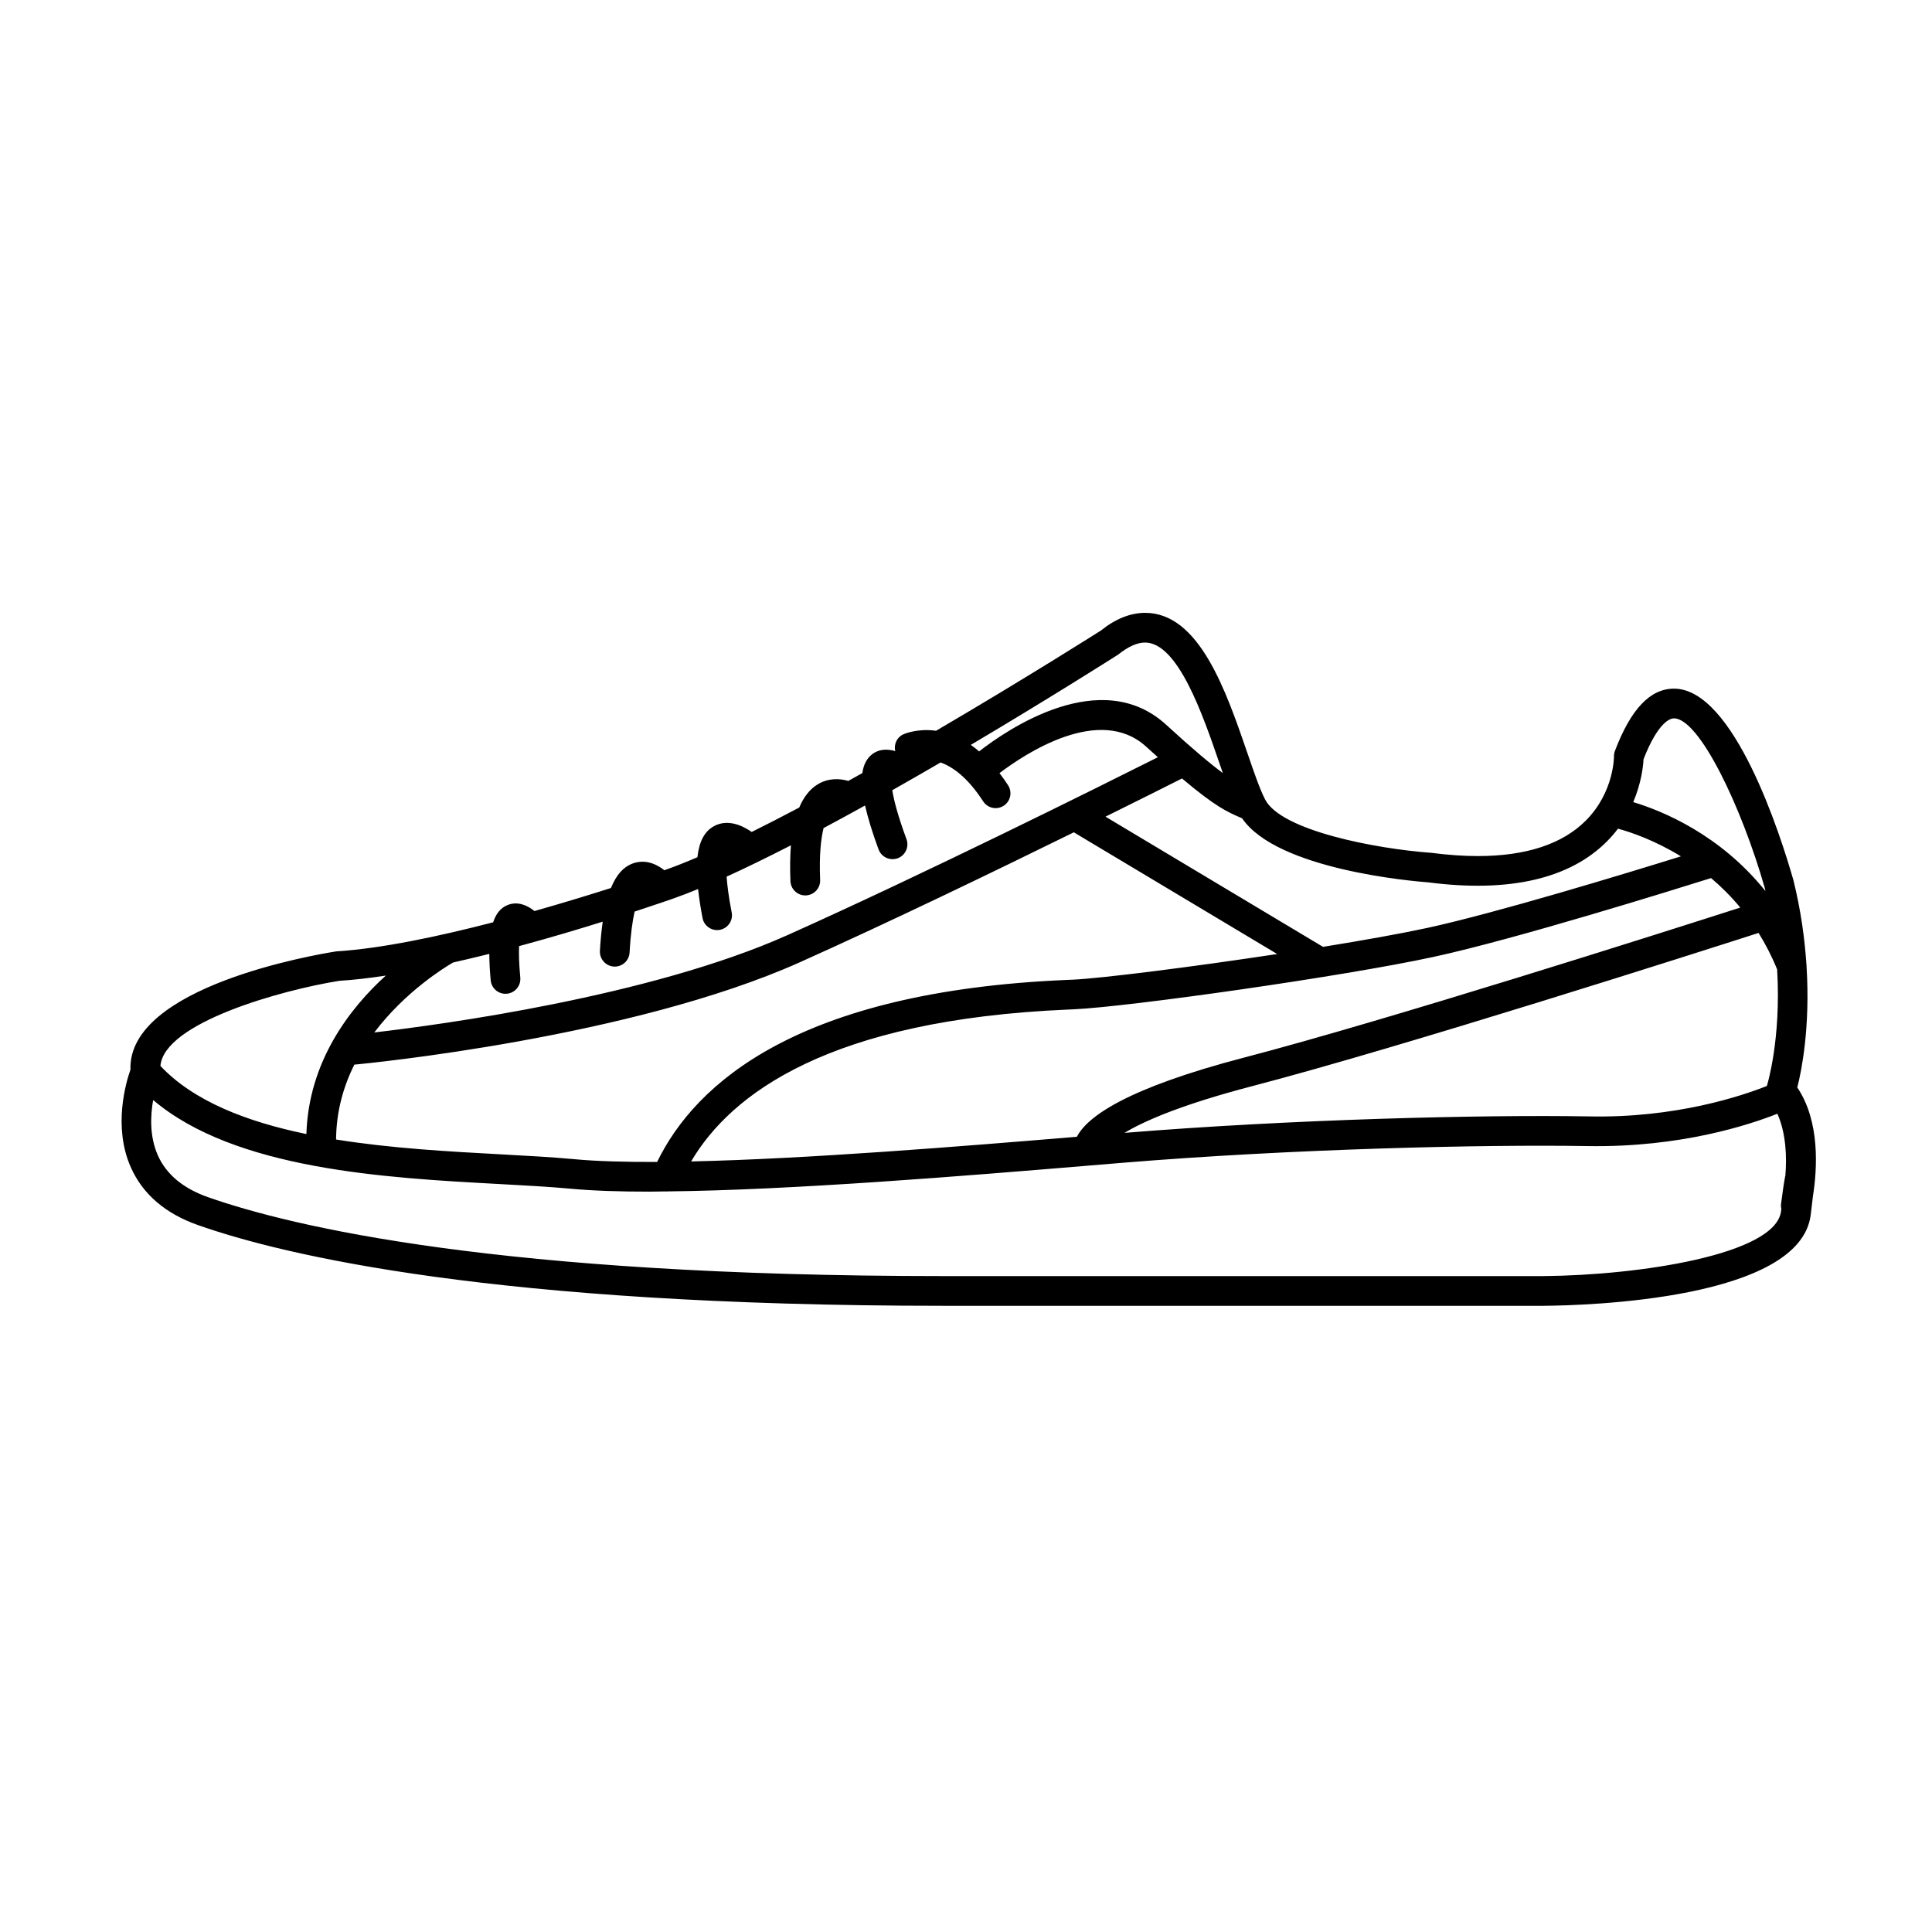 <?xml version="1.0" encoding="UTF-8"?>
<!-- Uploaded to: ICON Repo, www.iconrepo.com, Generator: ICON Repo Mixer Tools -->
<svg fill="#000000" width="800px" height="800px" version="1.1" viewBox="144 144 512 512" xmlns="http://www.w3.org/2000/svg">
 <path d="m620.3 432.18c1.148-4.441 3.441-15.98 2.465-31.891 0.016-0.219-0.016-0.449-0.039-0.676-0.457-6.754-1.441-14.211-3.449-22.348-3.402-11.91-15.742-50.766-31.652-50.766-6.312 0-11.43 5.398-15.656 16.508-0.164 0.465-0.262 0.953-0.25 1.457 0 0.094 0.039 9.391-7.359 16.895-6.219 6.312-15.895 9.508-28.742 9.508-3.762 0-7.824-0.285-12.32-0.859-14.746-1.078-39.746-5.863-44.02-14.121-1.395-2.676-3-7.352-4.699-12.305-5.691-16.562-12.77-37.172-27.109-37.172-3.93 0-7.973 1.652-11.684 4.668-0.395 0.25-19.875 12.625-43.715 26.582-4.969-0.691-8.438 0.836-8.73 0.969-1.699 0.805-2.488 2.644-2.102 4.41-2.031-0.574-4.234-0.59-6.086 0.828-1.457 1.117-2.305 2.762-2.621 5.008-1.234 0.699-2.473 1.387-3.723 2.078-2.211-0.645-5.188-0.828-8.031 0.859-2.125 1.266-3.769 3.336-4.969 6.188-4.312 2.281-8.535 4.465-12.594 6.473-2.441-1.676-6.336-3.543-10.027-1.52-2.481 1.371-3.914 4.047-4.359 8.219-3.148 1.348-6.109 2.519-8.77 3.449-1.844-1.457-4.723-2.953-8.07-1.898-2.629 0.844-4.621 3.008-6.078 6.606-5.66 1.801-12.684 3.961-20.27 6.102-2.008-1.621-4.535-2.613-7.086-1.605-1.82 0.73-3.078 2.227-3.863 4.59-14.406 3.738-29.676 6.977-41.578 7.707-5.731 0.906-55.27 9.352-54.539 31.348-1.18 3.344-4.707 15.168 0.141 25.977 3.164 7.062 9.148 12.188 17.789 15.223 22.695 7.988 78.547 21.379 197.62 21.379h158.92 0.031c11.336-0.086 68.062-1.66 70.785-24.121l0.598-5c1.105-7.035 1.957-19.664-4.16-28.746zm-55.418 7.676c-28.008-0.465-78.297 0.738-122.88 4.367 5.156-3.109 14.996-7.461 33.777-12.367 39.793-10.375 118.29-35.488 134.26-40.621 1.812 2.922 3.481 6.125 4.922 9.668 1.102 18.617-2.66 30.691-2.715 30.859v0.031c-6.613 2.621-24.215 8.582-47.367 8.062zm-268.82 11.328c-5.769-0.535-12.445-0.898-19.633-1.289-13.289-0.723-28.703-1.559-43.367-3.914 0.055-7.445 1.953-14.098 4.863-19.875 0.008 0 0.023 0.008 0.031 0.008 0.133 0 0.25-0.008 0.379-0.016 2.961-0.285 72.988-7.086 117.68-27.109 23.766-10.652 51.672-24.137 72.562-34.418l53.898 32.258c-22.844 3.457-46.352 6.422-54.129 6.793l-1.715 0.07c-71.18 3.047-98.336 27.387-108.49 48.238-8.512 0.023-16.078-0.18-22.078-0.746zm130.91-39.637 1.746-0.078c14.754-0.699 71.219-8.691 95.109-13.863 21.742-4.699 63.805-17.832 73.621-20.906 2.652 2.234 5.266 4.824 7.746 7.816-20.215 6.488-93.52 29.836-131.39 39.723-31.332 8.172-41.676 15.695-44.422 21.02-30.605 2.535-71.188 5.848-102.23 6.535 10.586-17.977 36.684-37.539 99.824-40.246zm152.58-66.359c3.93-10.02 7.156-10.816 8.062-10.816 6.707 0 17.871 23.301 24.059 44.918 0.07 0.293 0.125 0.566 0.188 0.859-11.996-14.965-27.23-21.23-35.039-23.586 2.172-5.102 2.644-9.566 2.731-11.375zm-57.062 32.645c21.508 2.785 37.59-0.945 47.461-10.949 1.055-1.07 1.992-2.164 2.824-3.273 3.289 0.883 9.629 3.008 16.688 7.328-15.152 4.715-49.066 15.035-67.305 18.988-7.125 1.535-16.934 3.281-27.543 5l-57.648-34.504c9.582-4.746 16.824-8.367 20.277-10.125 8.809 7.453 12.035 8.887 15.578 10.406l0.348 0.156c9.273 13.617 45.312 16.672 49.32 16.973zm-82.145-60.371c2.629-2.117 5.023-3.18 7.102-3.18 8.723 0 15.312 19.176 19.672 31.859 0.324 0.945 0.629 1.836 0.945 2.731-3.266-2.418-7.816-6.203-14.98-12.77-17.293-15.879-42.211 1.25-49.602 7.023-0.746-0.629-1.48-1.211-2.211-1.723 20.914-12.402 37.438-22.895 39.074-23.941zm-133.64 82.688c0.078 0.008 0.148 0.008 0.211 0.008 2.078 0 3.809-1.621 3.93-3.723 0.277-5.008 0.789-8.438 1.332-10.855 5.953-1.945 9.809-3.305 10.375-3.504 2.008-0.699 4.188-1.551 6.445-2.473 0.262 2.34 0.629 4.848 1.188 7.707 0.363 1.883 2.016 3.18 3.848 3.18 0.25 0 0.504-0.023 0.762-0.078 2.133-0.418 3.527-2.481 3.109-4.613-0.812-4.133-1.172-7.164-1.348-9.477 2.481-1.125 5.07-2.348 7.707-3.637 0.023-0.008 0.047-0.016 0.07-0.031 3.016-1.465 6.094-3.008 9.266-4.637-0.219 2.816-0.27 5.992-0.125 9.508 0.094 2.117 1.836 3.769 3.938 3.769h0.164c2.172-0.094 3.856-1.93 3.769-4.102-0.277-6.723 0.219-10.973 0.914-13.746 3.644-1.945 7.312-3.938 10.988-5.984 0.738 3.25 1.891 7.055 3.582 11.652 0.59 1.59 2.094 2.574 3.699 2.574 0.457 0 0.906-0.078 1.363-0.234 2.039-0.754 3.086-3.016 2.34-5.062-2.379-6.438-3.371-10.461-3.769-12.98 4.336-2.457 8.637-4.914 12.809-7.352 3.148 1.148 7.102 3.863 11.273 10.305 0.754 1.164 2.023 1.801 3.305 1.801 0.738 0 1.48-0.203 2.133-0.629 1.828-1.18 2.348-3.621 1.164-5.441-0.754-1.164-1.512-2.219-2.273-3.211 6.762-5.133 26.559-18.27 38.871-7.008 1.141 1.047 2.086 1.883 3.109 2.793-15.215 7.644-61.605 30.766-98.07 47.105-36.449 16.328-92.055 23.797-109.59 25.836 8.211-10.863 18.695-17.277 20.883-18.539 3.195-0.723 6.398-1.48 9.59-2.281 0.016 2.07 0.125 4.352 0.371 7 0.188 2.047 1.906 3.574 3.914 3.574 0.125 0 0.242-0.008 0.371-0.016 2.164-0.195 3.762-2.125 3.559-4.281-0.355-3.809-0.402-6.445-0.324-8.336 8.109-2.188 15.711-4.457 22.168-6.481-0.324 2.32-0.582 4.84-0.746 7.731-0.109 2.191 1.559 4.051 3.723 4.168zm-72.777 3.777c3.824-0.234 7.988-0.73 12.312-1.387-9.629 8.746-20.461 22.828-21.043 41.996-15.703-3.242-29.844-8.66-38.684-18.051 0.945-11.465 32.176-20.133 47.414-22.559zm383.23 51.531c-0.023 0.109-0.047 0.219-0.078 0.348l-0.016-0.008c0 0.047-0.008 0.094-0.016 0.164-0.316 1.598-0.621 3.84-1.039 6.992-0.07 0.488-0.039 0.961 0.062 1.418l-0.07 0.598c-1.402 11.531-37.684 17.004-63.016 17.207h-158.91c-117.91 0-172.78-13.113-195-20.934-6.504-2.289-10.949-5.984-13.203-10.973-2.281-5.078-2.016-10.645-1.281-14.754 21.695 18.438 61.605 20.633 91.387 22.246 7.078 0.387 13.648 0.738 19.324 1.266 5.754 0.535 12.824 0.77 20.805 0.77 1.371 0 2.906-0.047 4.32-0.062 0.062 0.008 0.117 0.039 0.172 0.039 0.047 0 0.086-0.039 0.141-0.039 33.055-0.332 79.121-4.117 112.25-6.879l8.637-0.715c44.547-3.668 95.07-4.871 123.11-4.418 24.695 0.41 42.973-5.668 50.285-8.574 2.328 5.199 2.519 11.586 2.125 16.309z"/>
</svg>